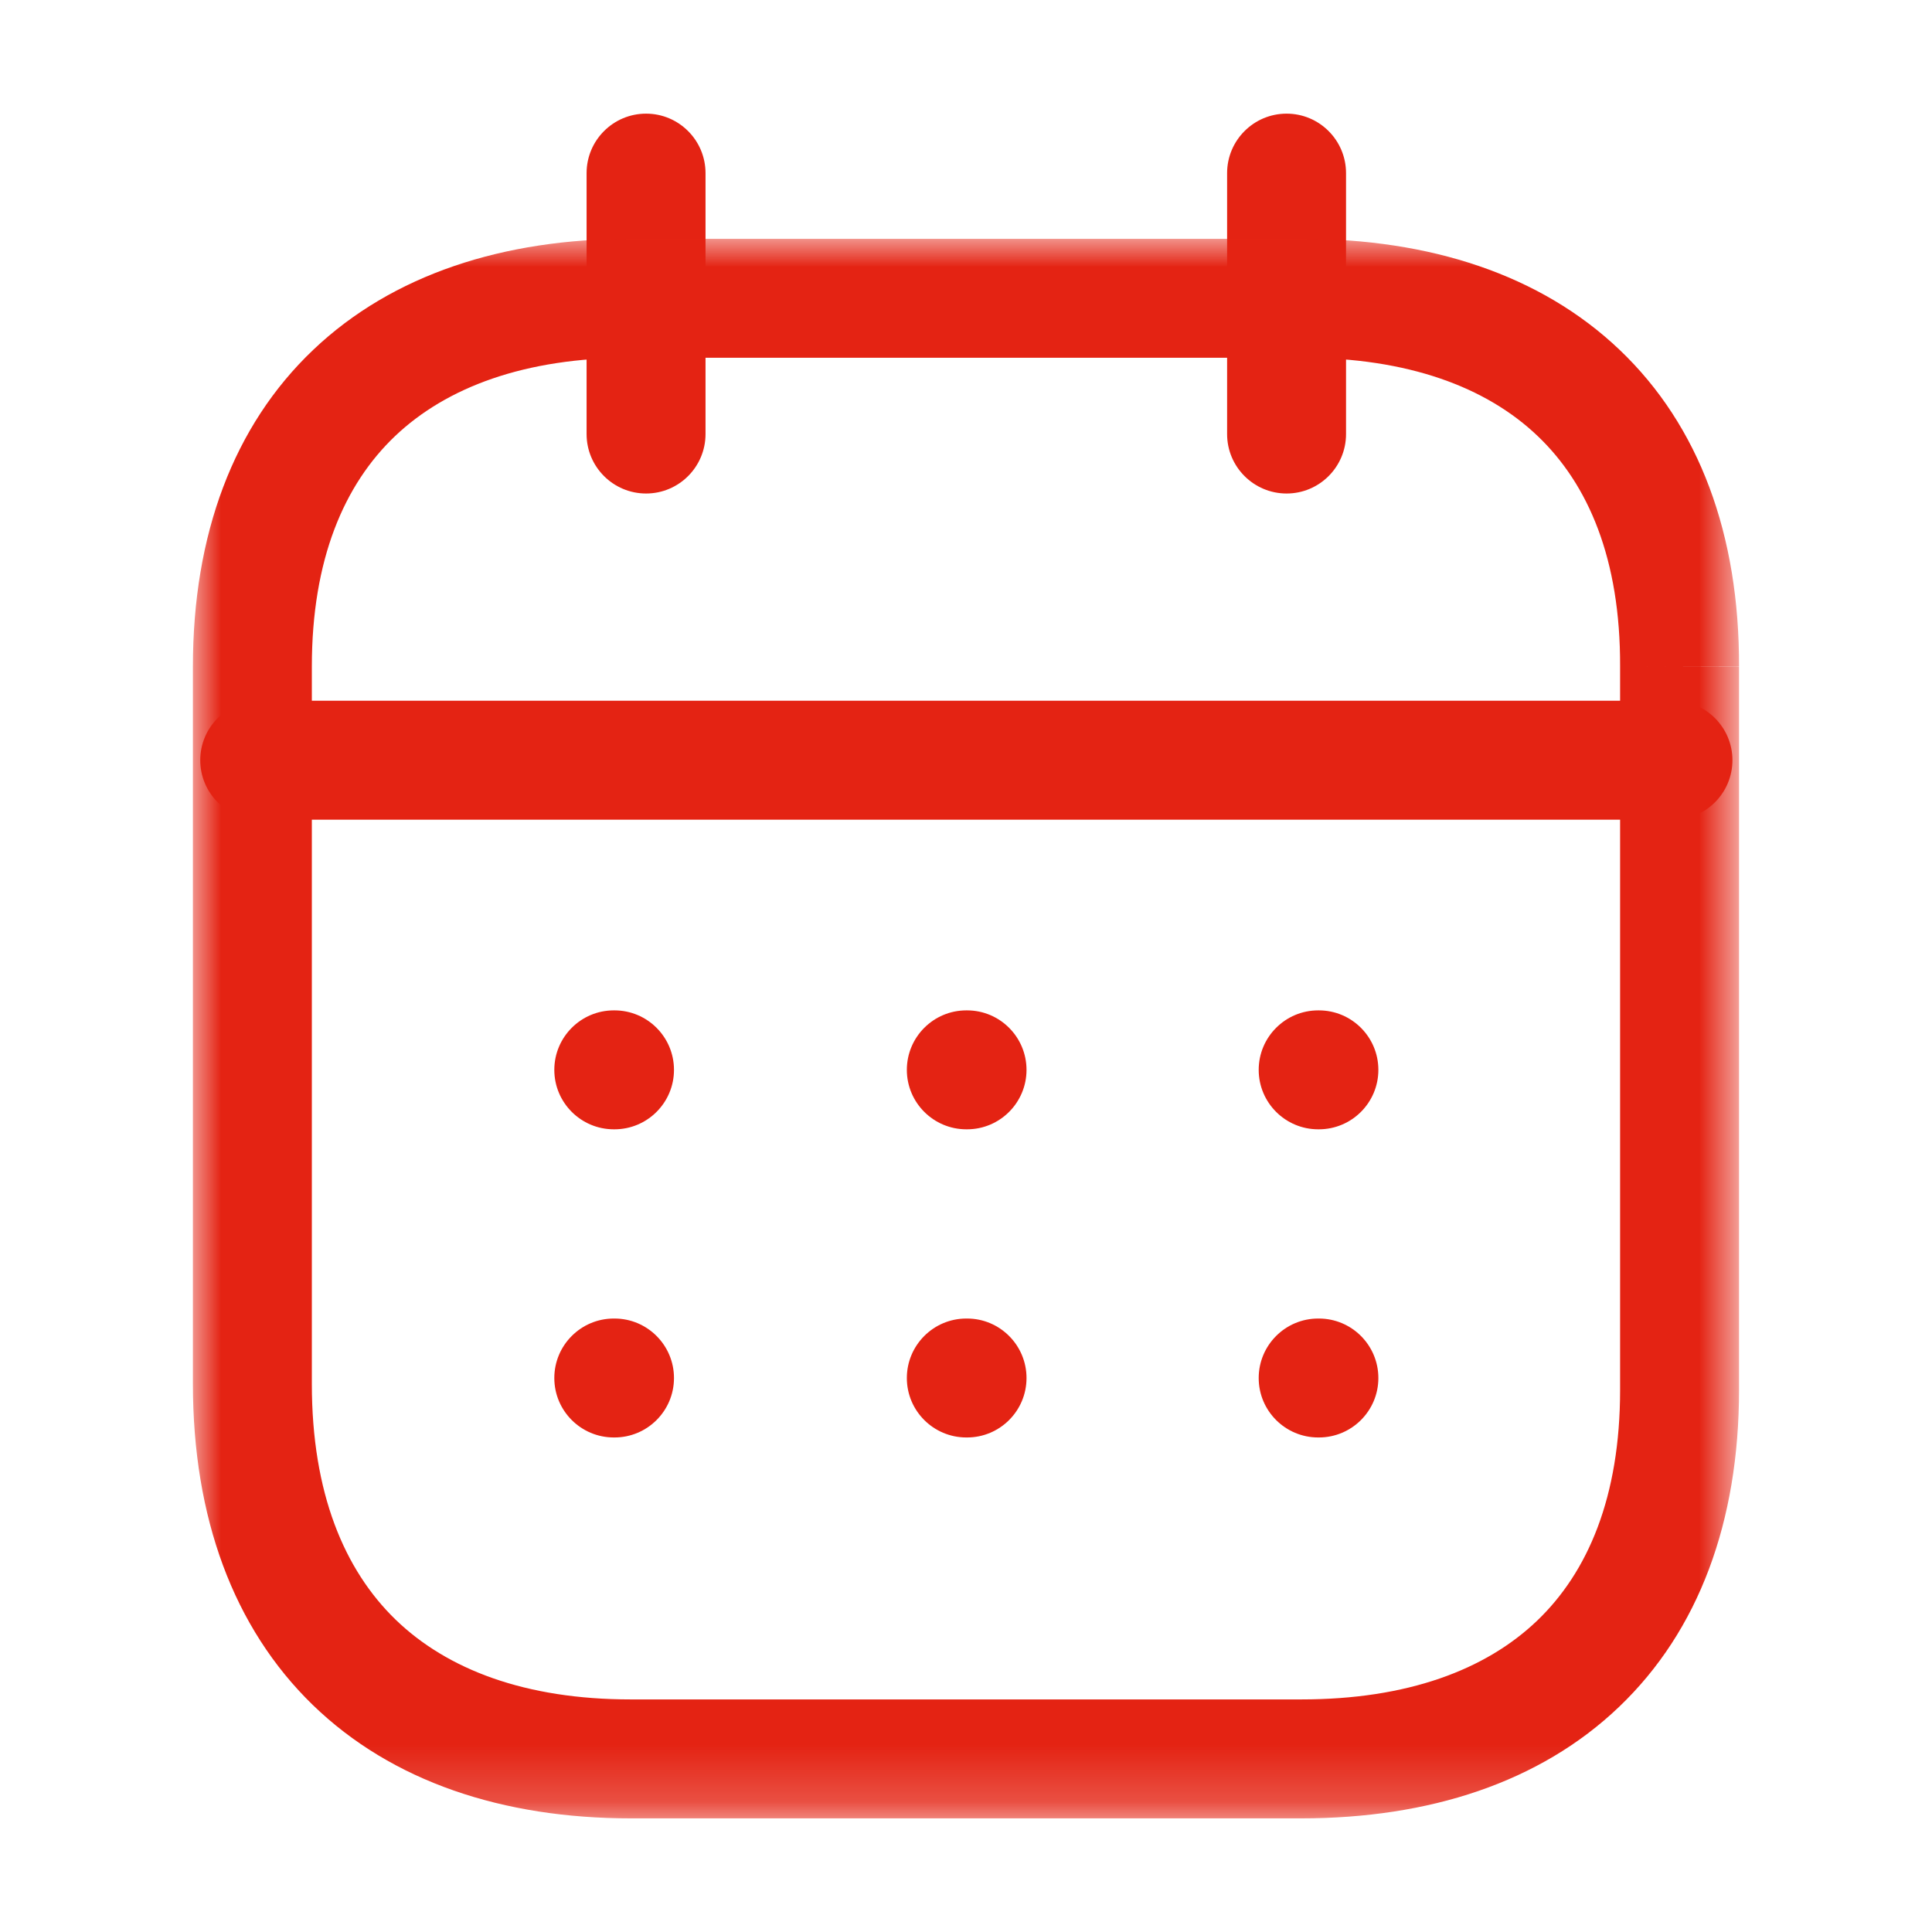 <?xml version="1.0" encoding="UTF-8"?>
<svg width="34px" height="34px" viewBox="0 0 34 34" version="1.1" xmlns="http://www.w3.org/2000/svg" xmlns:xlink="http://www.w3.org/1999/xlink">
    <title>icon / calendar-red@2x</title>
    <defs>
        <polygon id="path-1" points="0 0 27.209 0 27.209 27.797 0 27.797"></polygon>
    </defs>
    <g id="icon-/-calendar-red" stroke="none" stroke-width="1" fill="none" fill-rule="evenodd">
        <g id="Group-22" transform="translate(3.395, 2)">
            <path d="M1.176,10.332 C0.598,10.332 0.129,10.801 0.129,11.378 C0.129,11.956 0.598,12.425 1.176,12.425 L1.176,10.332 Z M26.047,12.425 C26.624,12.425 27.093,11.956 27.093,11.378 C27.093,10.801 26.624,10.332 26.047,10.332 L26.047,12.425 Z M1.176,12.425 L26.047,12.425 L26.047,10.332 L1.176,10.332 L1.176,12.425 Z" id="Fill-1" fill="#E42313"></path>
            <path d="M19.803,15.781 C19.225,15.781 18.756,16.25 18.756,16.828 C18.756,17.405 19.225,17.874 19.803,17.874 L19.803,15.781 Z M19.815,17.874 C20.393,17.874 20.862,17.405 20.862,16.828 C20.862,16.25 20.393,15.781 19.815,15.781 L19.815,17.874 Z M19.803,17.874 L19.815,17.874 L19.815,15.781 L19.803,15.781 L19.803,17.874 Z" id="Fill-3" fill="#E42313"></path>
            <path d="M13.611,15.781 C13.033,15.781 12.564,16.25 12.564,16.828 C12.564,17.405 13.033,17.874 13.611,17.874 L13.611,15.781 Z M13.624,17.874 C14.201,17.874 14.67,17.405 14.67,16.828 C14.67,16.25 14.201,15.781 13.624,15.781 L13.624,17.874 Z M13.611,17.874 L13.624,17.874 L13.624,15.781 L13.611,15.781 L13.611,17.874 Z" id="Fill-5" fill="#E42313"></path>
            <path d="M7.407,15.781 C6.829,15.781 6.36,16.25 6.36,16.828 C6.36,17.405 6.829,17.874 7.407,17.874 L7.407,15.781 Z M7.419,17.874 C7.997,17.874 8.466,17.405 8.466,16.828 C8.466,16.25 7.997,15.781 7.419,15.781 L7.419,17.874 Z M7.407,17.874 L7.419,17.874 L7.419,15.781 L7.407,15.781 L7.407,17.874 Z" id="Fill-7" fill="#E42313"></path>
            <path d="M19.803,21.204 C19.225,21.204 18.756,21.673 18.756,22.251 C18.756,22.829 19.225,23.297 19.803,23.297 L19.803,21.204 Z M19.815,23.297 C20.393,23.297 20.862,22.829 20.862,22.251 C20.862,21.673 20.393,21.204 19.815,21.204 L19.815,23.297 Z M19.803,23.297 L19.815,23.297 L19.815,21.204 L19.803,21.204 L19.803,23.297 Z" id="Fill-9" fill="#E42313"></path>
            <path d="M13.611,21.204 C13.033,21.204 12.564,21.673 12.564,22.251 C12.564,22.829 13.033,23.297 13.611,23.297 L13.611,21.204 Z M13.624,23.297 C14.201,23.297 14.67,22.829 14.67,22.251 C14.67,21.673 14.201,21.204 13.624,21.204 L13.624,23.297 Z M13.611,23.297 L13.624,23.297 L13.624,21.204 L13.611,21.204 L13.611,23.297 Z" id="Fill-11" fill="#E42313"></path>
            <path d="M7.407,21.204 C6.829,21.204 6.36,21.673 6.36,22.251 C6.36,22.829 6.829,23.297 7.407,23.297 L7.407,21.204 Z M7.419,23.297 C7.997,23.297 8.466,22.829 8.466,22.251 C8.466,21.673 7.997,21.204 7.419,21.204 L7.419,23.297 Z M7.407,23.297 L7.419,23.297 L7.419,21.204 L7.407,21.204 L7.407,23.297 Z" id="Fill-13" fill="#E42313"></path>
            <path d="M20.293,1.047 C20.293,0.469 19.824,-2.77555756e-17 19.247,-2.77555756e-17 C18.669,-2.77555756e-17 18.2,0.469 18.2,1.047 L20.293,1.047 Z M18.2,5.639 C18.2,6.216 18.669,6.685 19.247,6.685 C19.824,6.685 20.293,6.216 20.293,5.639 L18.2,5.639 Z M18.2,5.639 L20.293,5.639 L20.293,1.047 L18.2,1.047 L18.2,5.639 Z" id="Fill-15" fill="#E42313"></path>
            <path d="M9.021,1.047 C9.021,0.469 8.552,-2.77555756e-17 7.975,-2.77555756e-17 C7.397,-2.77555756e-17 6.928,0.469 6.928,1.047 L9.021,1.047 Z M6.928,5.639 C6.928,6.216 7.397,6.685 7.975,6.685 C8.552,6.685 9.021,6.216 9.021,5.639 L6.928,5.639 Z M6.928,5.639 L9.021,5.639 L9.021,1.047 L6.928,1.047 L6.928,5.639 Z" id="Fill-17" fill="#E42313"></path>
            <g id="Group-21" transform="translate(0, 2.203)">
                <mask id="mask-2" fill="white">
                    <use xlink:href="#path-1"></use>
                </mask>
                <g id="Clip-20"></g>
                <path d="M26.163,7.525 L25.116,7.522 L25.116,7.525 L26.163,7.525 Z M7.704,2.093 L19.518,2.093 L19.518,0 L7.704,0 L7.704,2.093 Z M7.704,0 C5.467,0 3.515,0.625 2.118,1.953 C0.711,3.29 -0,5.21 -0,7.525 L2.093,7.525 C2.093,5.644 2.661,4.324 3.559,3.47 C4.466,2.609 5.844,2.093 7.704,2.093 L7.704,0 Z M-0,20.153 L2.093,20.153 L2.093,7.525 L-0,7.525 L-0,20.153 Z M-0,20.153 C-0,22.496 0.709,24.442 2.11,25.802 C3.506,27.155 5.46,27.797 7.704,27.797 L7.704,25.704 C5.849,25.704 4.475,25.178 3.566,24.299 C2.664,23.424 2.093,22.072 2.093,20.153 L-0,20.153 Z M7.704,27.797 L19.506,27.797 L19.506,25.704 L7.704,25.704 L7.704,27.797 Z M19.506,27.797 C21.751,27.797 23.703,27.168 25.098,25.835 C26.502,24.494 27.209,22.571 27.209,20.258 L25.116,20.258 C25.116,22.141 24.55,23.464 23.653,24.321 C22.748,25.185 21.371,25.704 19.506,25.704 L19.506,27.797 Z M25.116,20.258 L27.209,20.258 L27.209,7.525 L25.116,7.525 L25.116,20.258 Z M27.209,7.528 C27.216,5.214 26.513,3.293 25.109,1.955 C23.714,0.625 21.762,0 19.518,0 L19.518,2.093 C21.386,2.093 22.762,2.609 23.665,3.47 C24.56,4.323 25.122,5.64 25.116,7.522 L27.209,7.528 Z" id="Fill-19" fill="#E42313" mask="url(#mask-2)"></path>
            </g>
        </g>
    </g>
</svg>